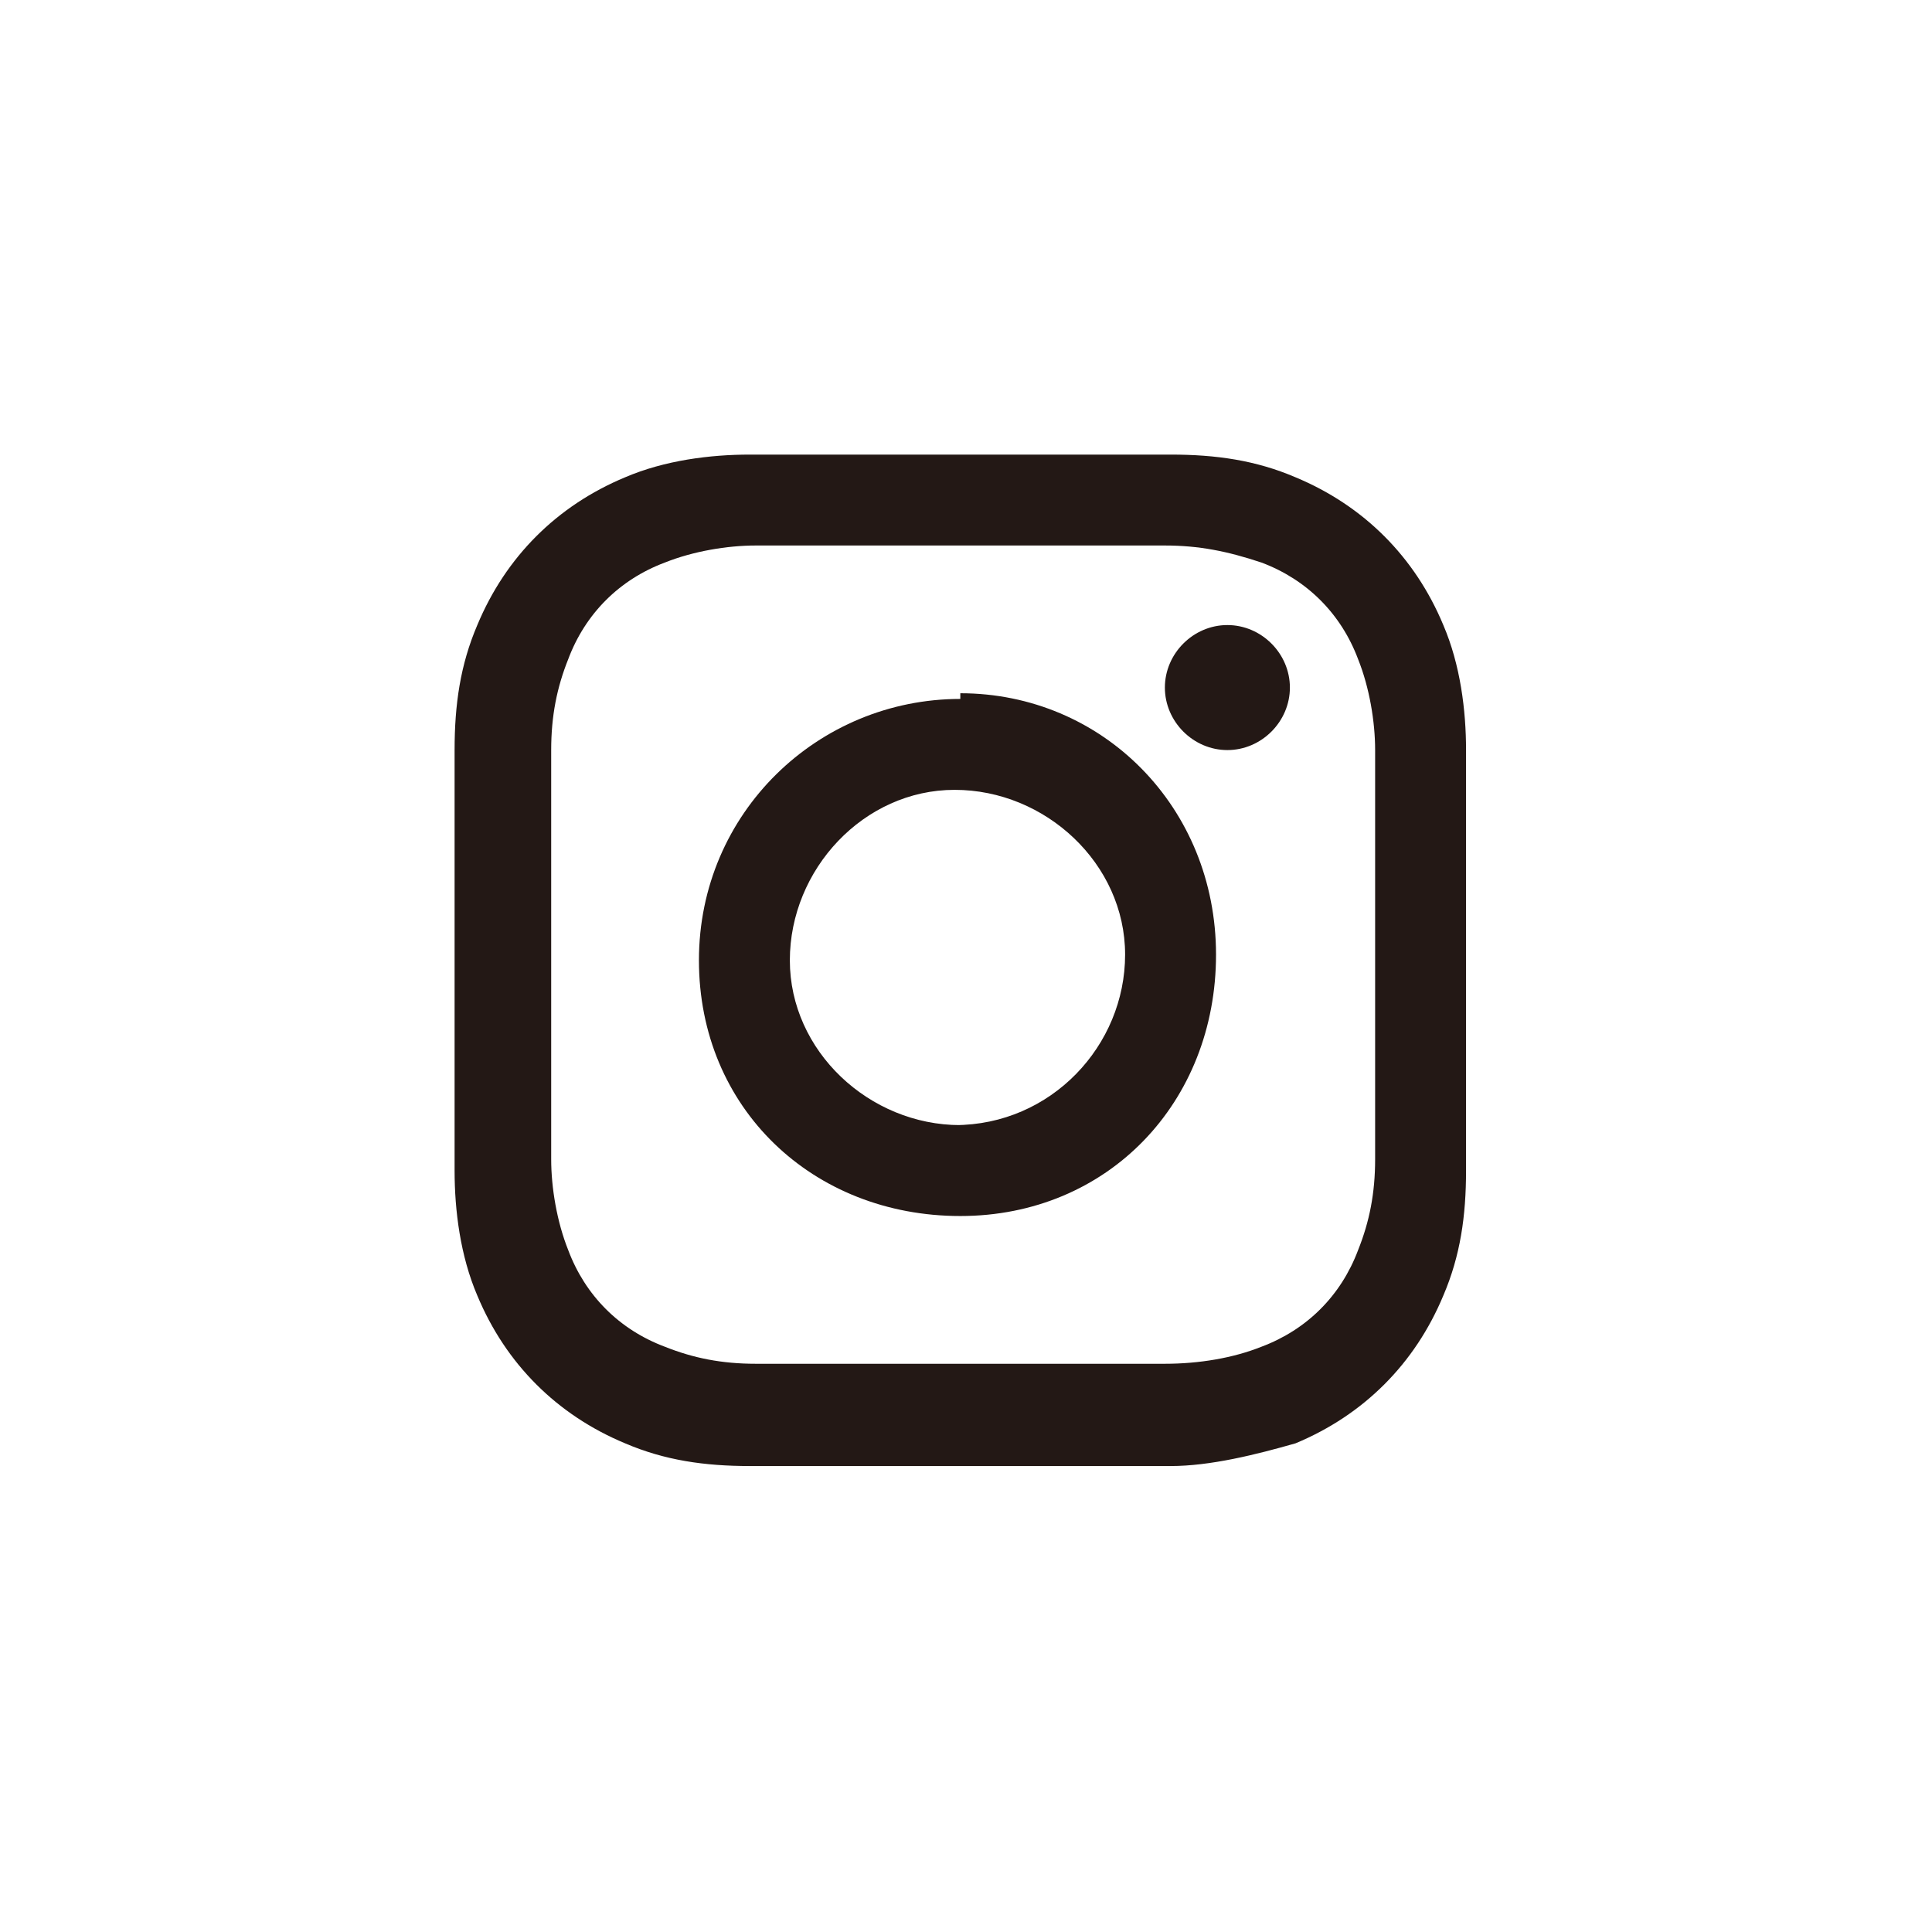 <?xml version="1.0" encoding="UTF-8"?>
<svg id="_レイヤー_1" data-name="レイヤー_1" xmlns="http://www.w3.org/2000/svg" version="1.1" viewBox="0 0 34 34">
  <!-- Generator: Adobe Illustrator 29.1.0, SVG Export Plug-In . SVG Version: 2.1.0 Build 142)  -->
  <defs>
    <style>
      .st0 {
        fill: #231815;
      }
    </style>
  </defs>
  <path class="st0" d="M16.9,9.6c2.4,0,2.7,0,3.6,0,.6,0,1.1.1,1.7.3.8.3,1.4.9,1.7,1.7.2.5.3,1.1.3,1.6,0,.9,0,1.2,0,3.6s0,2.7,0,3.6c0,.6-.1,1.1-.3,1.6-.3.8-.9,1.4-1.7,1.7-.5.2-1.1.3-1.7.3-.9,0-1.2,0-3.6,0s-2.6,0-3.6,0c-.6,0-1.1-.1-1.6-.3-.8-.3-1.4-.9-1.7-1.7-.2-.5-.3-1.1-.3-1.6,0-.9,0-1.2,0-3.6s0-2.6,0-3.6c0-.6.1-1.1.3-1.6.3-.8.9-1.4,1.7-1.7.5-.2,1.1-.3,1.6-.3,1,0,1.2,0,3.6,0ZM16.9,8c-2.4,0-2.7,0-3.7,0-.7,0-1.5.1-2.2.4-1.2.5-2.1,1.4-2.6,2.6-.3.7-.4,1.4-.4,2.2,0,.9,0,1.3,0,3.7s0,2.7,0,3.7c0,.7.1,1.5.4,2.2.5,1.2,1.4,2.1,2.6,2.6.7.3,1.4.4,2.2.4.9,0,1.2,0,3.7,0s2.7,0,3.7,0c.7,0,1.5-.2,2.2-.4,1.2-.5,2.1-1.4,2.6-2.6.3-.7.4-1.4.4-2.2,0-1,0-1.2,0-3.7s0-2.7,0-3.7c0-.7-.1-1.5-.4-2.2-.5-1.2-1.4-2.1-2.6-2.6-.7-.3-1.4-.4-2.2-.4-.9,0-1.2,0-3.7,0"/>
  <path class="st0" d="M16.9,12.3c-2.5,0-4.6,2-4.6,4.6s2,4.5,4.6,4.5,4.5-2,4.5-4.6-2-4.6-4.5-4.6h0ZM16.9,19.8c-1.6,0-3-1.3-3-2.9s1.3-3,2.9-3,3,1.3,3,2.9-1.3,3-3,3Z"/>
  <path class="st0" d="M22.7,12.1c0,.6-.5,1.1-1.1,1.1s-1.1-.5-1.1-1.1.5-1.1,1.1-1.1,1.1.5,1.1,1.1Z"/>
</svg>